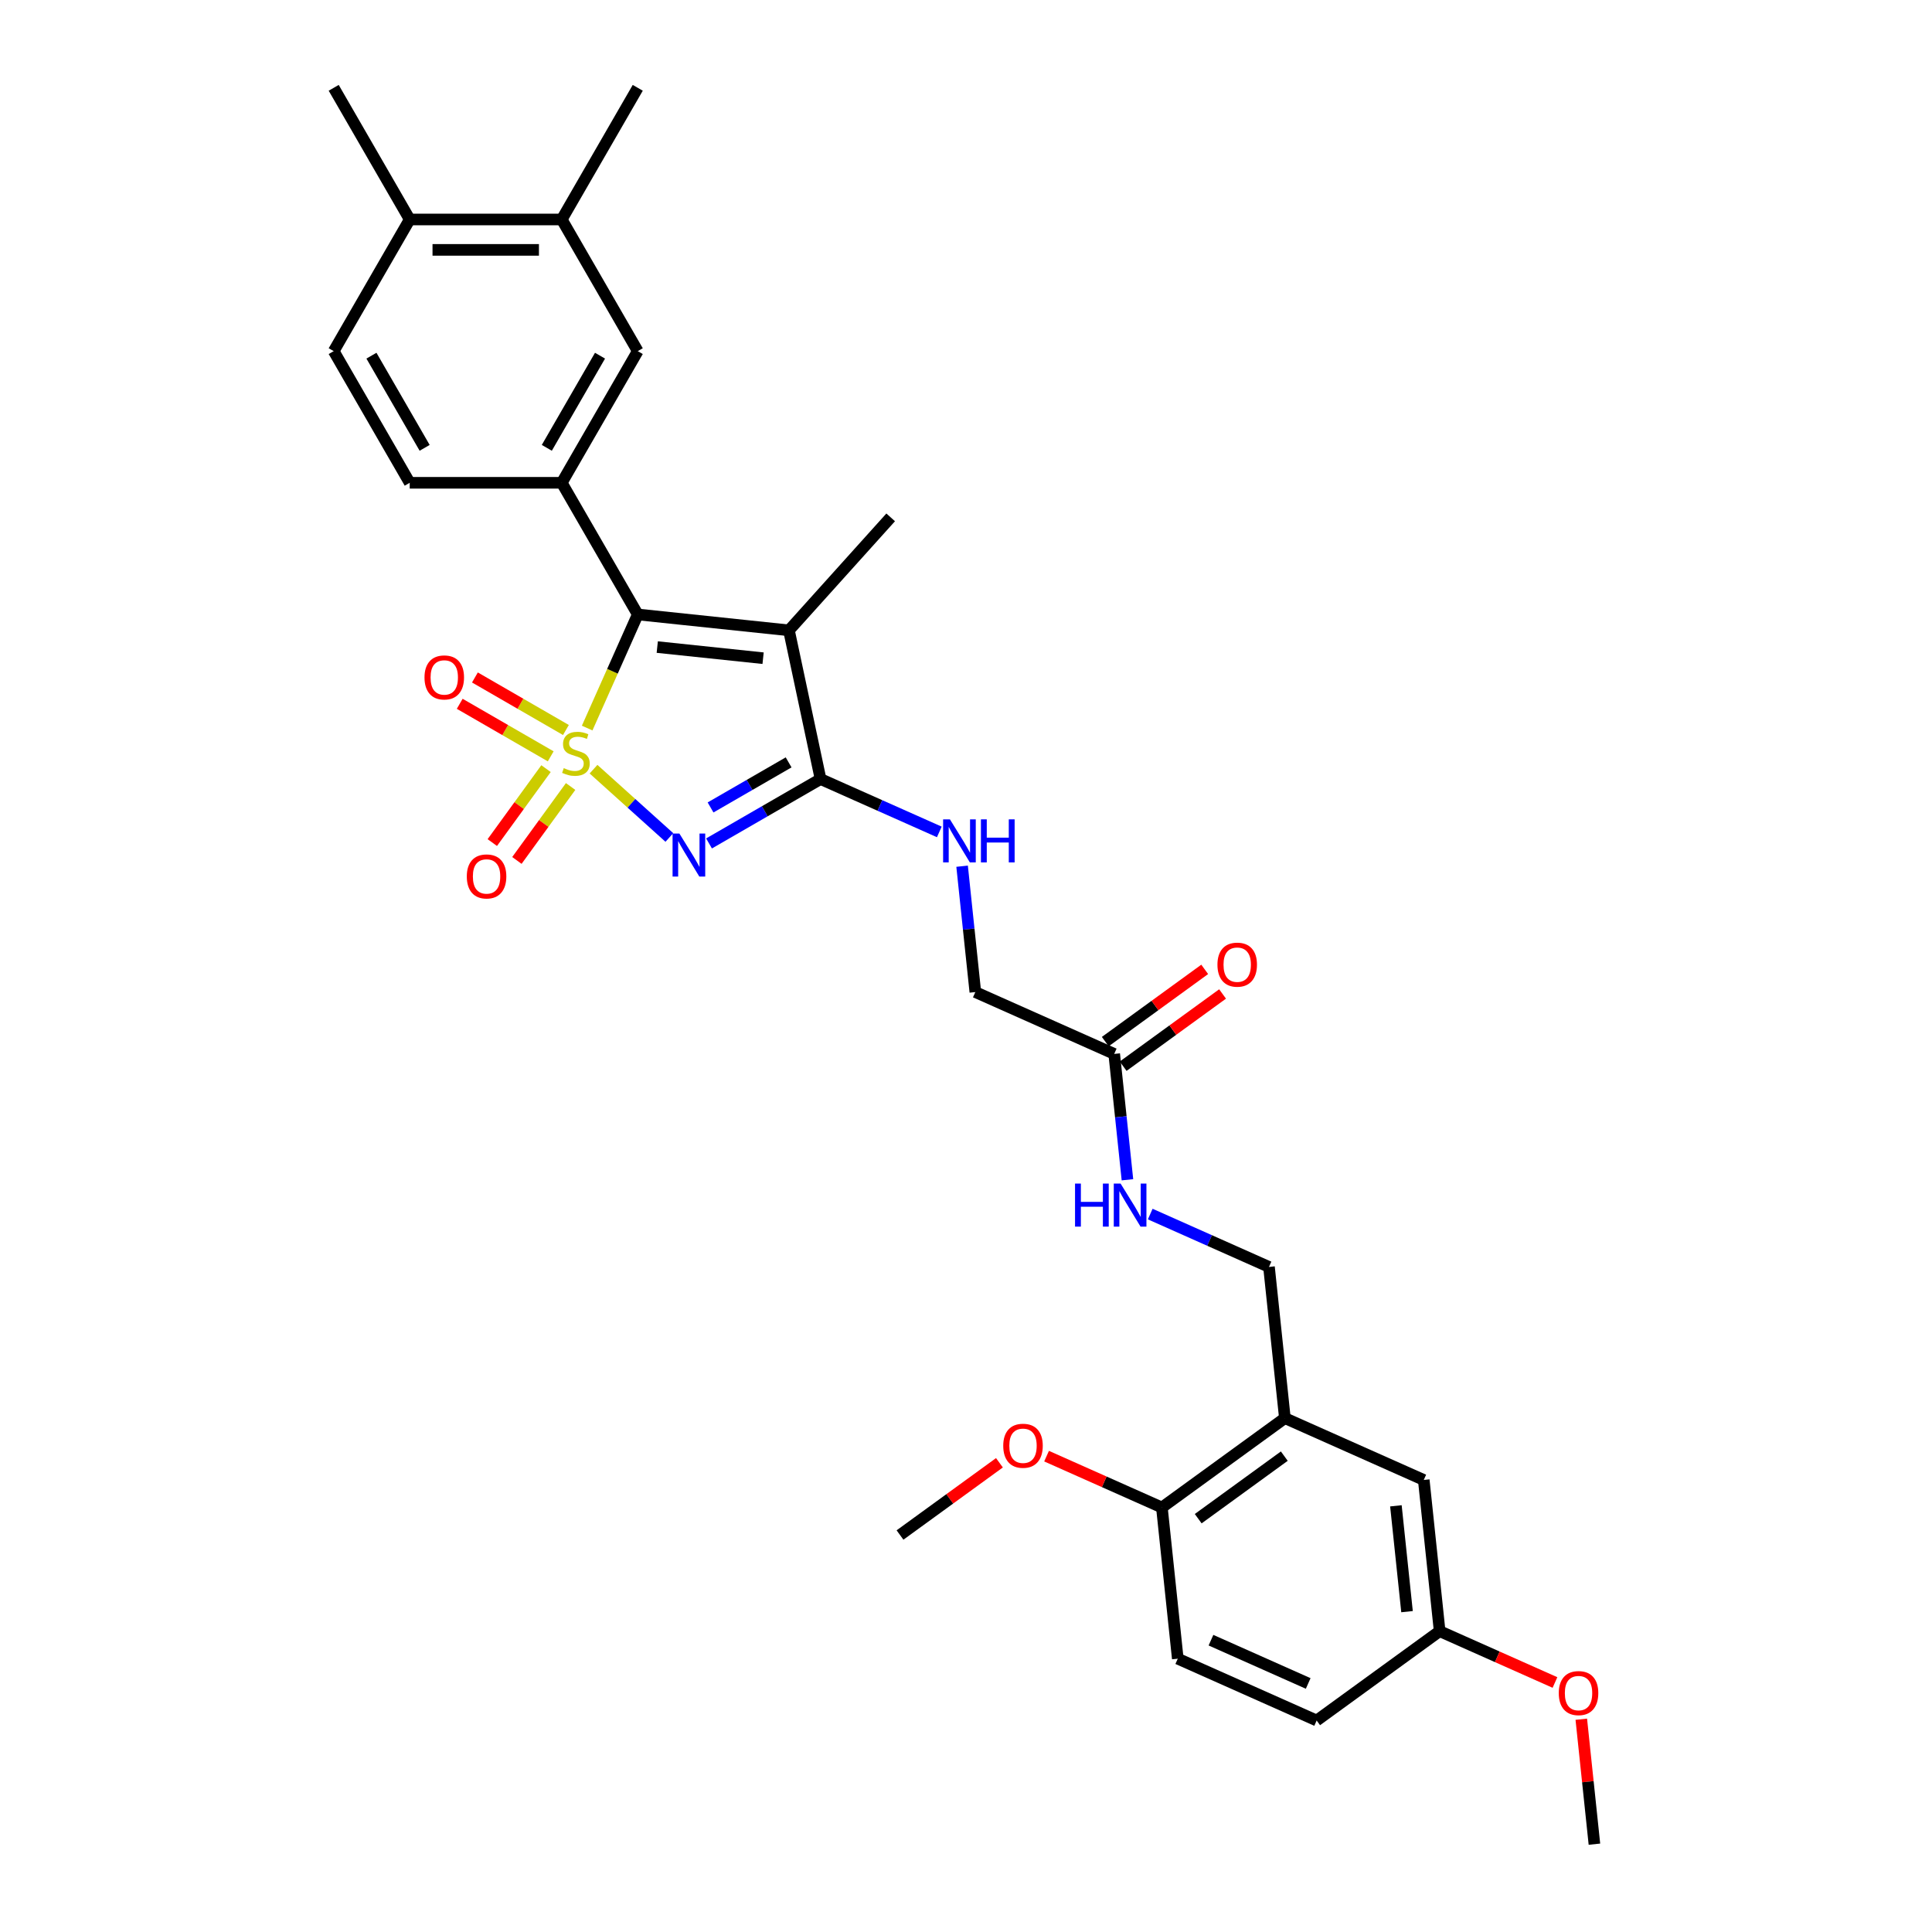 <?xml version='1.0' encoding='iso-8859-1'?>
<svg version='1.1' baseProfile='full'
              xmlns='http://www.w3.org/2000/svg'
                      xmlns:rdkit='http://www.rdkit.org/xml'
                      xmlns:xlink='http://www.w3.org/1999/xlink'
                  xml:space='preserve'
width='1000px' height='1000px' viewBox='0 0 1000 1000'>
<!-- END OF HEADER -->
<rect style='opacity:1.0;fill:#FFFFFF;stroke:none' width='1000' height='1000' x='0' y='0'> </rect>
<path class='bond-0' d='M 307.208,398.129 L 326.834,415.8' style='fill:none;fill-rule:evenodd;stroke:#CCCC00;stroke-width:6px;stroke-linecap:butt;stroke-linejoin:miter;stroke-opacity:1' />
<path class='bond-0' d='M 326.834,415.8 L 346.461,433.472' style='fill:none;fill-rule:evenodd;stroke:#0000FF;stroke-width:6px;stroke-linecap:butt;stroke-linejoin:miter;stroke-opacity:1' />
<path class='bond-1' d='M 303.919,376.846 L 317.01,347.442' style='fill:none;fill-rule:evenodd;stroke:#CCCC00;stroke-width:6px;stroke-linecap:butt;stroke-linejoin:miter;stroke-opacity:1' />
<path class='bond-1' d='M 317.01,347.442 L 330.101,318.039' style='fill:none;fill-rule:evenodd;stroke:#000000;stroke-width:6px;stroke-linecap:butt;stroke-linejoin:miter;stroke-opacity:1' />
<path class='bond-5' d='M 282.618,397.84 L 268.715,416.976' style='fill:none;fill-rule:evenodd;stroke:#CCCC00;stroke-width:6px;stroke-linecap:butt;stroke-linejoin:miter;stroke-opacity:1' />
<path class='bond-5' d='M 268.715,416.976 L 254.813,436.111' style='fill:none;fill-rule:evenodd;stroke:#FF0000;stroke-width:6px;stroke-linecap:butt;stroke-linejoin:miter;stroke-opacity:1' />
<path class='bond-5' d='M 295.35,407.091 L 281.447,426.226' style='fill:none;fill-rule:evenodd;stroke:#CCCC00;stroke-width:6px;stroke-linecap:butt;stroke-linejoin:miter;stroke-opacity:1' />
<path class='bond-5' d='M 281.447,426.226 L 267.545,445.361' style='fill:none;fill-rule:evenodd;stroke:#FF0000;stroke-width:6px;stroke-linecap:butt;stroke-linejoin:miter;stroke-opacity:1' />
<path class='bond-6' d='M 292.918,377.848 L 269.368,364.252' style='fill:none;fill-rule:evenodd;stroke:#CCCC00;stroke-width:6px;stroke-linecap:butt;stroke-linejoin:miter;stroke-opacity:1' />
<path class='bond-6' d='M 269.368,364.252 L 245.818,350.655' style='fill:none;fill-rule:evenodd;stroke:#FF0000;stroke-width:6px;stroke-linecap:butt;stroke-linejoin:miter;stroke-opacity:1' />
<path class='bond-6' d='M 285.049,391.478 L 261.499,377.881' style='fill:none;fill-rule:evenodd;stroke:#CCCC00;stroke-width:6px;stroke-linecap:butt;stroke-linejoin:miter;stroke-opacity:1' />
<path class='bond-6' d='M 261.499,377.881 L 237.949,364.284' style='fill:none;fill-rule:evenodd;stroke:#FF0000;stroke-width:6px;stroke-linecap:butt;stroke-linejoin:miter;stroke-opacity:1' />
<path class='bond-2' d='M 366.991,436.562 L 395.855,419.897' style='fill:none;fill-rule:evenodd;stroke:#0000FF;stroke-width:6px;stroke-linecap:butt;stroke-linejoin:miter;stroke-opacity:1' />
<path class='bond-2' d='M 395.855,419.897 L 424.719,403.233' style='fill:none;fill-rule:evenodd;stroke:#000000;stroke-width:6px;stroke-linecap:butt;stroke-linejoin:miter;stroke-opacity:1' />
<path class='bond-2' d='M 367.781,417.933 L 387.986,406.268' style='fill:none;fill-rule:evenodd;stroke:#0000FF;stroke-width:6px;stroke-linecap:butt;stroke-linejoin:miter;stroke-opacity:1' />
<path class='bond-2' d='M 387.986,406.268 L 408.191,394.603' style='fill:none;fill-rule:evenodd;stroke:#000000;stroke-width:6px;stroke-linecap:butt;stroke-linejoin:miter;stroke-opacity:1' />
<path class='bond-3' d='M 330.101,318.039 L 408.358,326.264' style='fill:none;fill-rule:evenodd;stroke:#000000;stroke-width:6px;stroke-linecap:butt;stroke-linejoin:miter;stroke-opacity:1' />
<path class='bond-3' d='M 340.195,334.924 L 394.975,340.681' style='fill:none;fill-rule:evenodd;stroke:#000000;stroke-width:6px;stroke-linecap:butt;stroke-linejoin:miter;stroke-opacity:1' />
<path class='bond-4' d='M 330.101,318.039 L 290.757,249.893' style='fill:none;fill-rule:evenodd;stroke:#000000;stroke-width:6px;stroke-linecap:butt;stroke-linejoin:miter;stroke-opacity:1' />
<path class='bond-8' d='M 424.719,403.233 L 455.452,416.916' style='fill:none;fill-rule:evenodd;stroke:#000000;stroke-width:6px;stroke-linecap:butt;stroke-linejoin:miter;stroke-opacity:1' />
<path class='bond-8' d='M 455.452,416.916 L 486.186,430.599' style='fill:none;fill-rule:evenodd;stroke:#0000FF;stroke-width:6px;stroke-linecap:butt;stroke-linejoin:miter;stroke-opacity:1' />
<path class='bond-31' d='M 424.719,403.233 L 408.358,326.264' style='fill:none;fill-rule:evenodd;stroke:#000000;stroke-width:6px;stroke-linecap:butt;stroke-linejoin:miter;stroke-opacity:1' />
<path class='bond-22' d='M 408.358,326.264 L 461.011,267.787' style='fill:none;fill-rule:evenodd;stroke:#000000;stroke-width:6px;stroke-linecap:butt;stroke-linejoin:miter;stroke-opacity:1' />
<path class='bond-9' d='M 290.757,249.893 L 330.101,181.747' style='fill:none;fill-rule:evenodd;stroke:#000000;stroke-width:6px;stroke-linecap:butt;stroke-linejoin:miter;stroke-opacity:1' />
<path class='bond-9' d='M 283.03,231.802 L 310.57,184.1' style='fill:none;fill-rule:evenodd;stroke:#000000;stroke-width:6px;stroke-linecap:butt;stroke-linejoin:miter;stroke-opacity:1' />
<path class='bond-14' d='M 290.757,249.893 L 212.069,249.893' style='fill:none;fill-rule:evenodd;stroke:#000000;stroke-width:6px;stroke-linecap:butt;stroke-linejoin:miter;stroke-opacity:1' />
<path class='bond-7' d='M 665.05,734.02 L 656.825,655.763' style='fill:none;fill-rule:evenodd;stroke:#000000;stroke-width:6px;stroke-linecap:butt;stroke-linejoin:miter;stroke-opacity:1' />
<path class='bond-12' d='M 665.05,734.02 L 601.39,780.272' style='fill:none;fill-rule:evenodd;stroke:#000000;stroke-width:6px;stroke-linecap:butt;stroke-linejoin:miter;stroke-opacity:1' />
<path class='bond-12' d='M 664.751,753.69 L 620.189,786.066' style='fill:none;fill-rule:evenodd;stroke:#000000;stroke-width:6px;stroke-linecap:butt;stroke-linejoin:miter;stroke-opacity:1' />
<path class='bond-16' d='M 665.05,734.02 L 736.935,766.026' style='fill:none;fill-rule:evenodd;stroke:#000000;stroke-width:6px;stroke-linecap:butt;stroke-linejoin:miter;stroke-opacity:1' />
<path class='bond-20' d='M 497.982,448.347 L 501.405,480.921' style='fill:none;fill-rule:evenodd;stroke:#0000FF;stroke-width:6px;stroke-linecap:butt;stroke-linejoin:miter;stroke-opacity:1' />
<path class='bond-20' d='M 501.405,480.921 L 504.829,513.495' style='fill:none;fill-rule:evenodd;stroke:#000000;stroke-width:6px;stroke-linecap:butt;stroke-linejoin:miter;stroke-opacity:1' />
<path class='bond-11' d='M 330.101,181.747 L 290.757,113.601' style='fill:none;fill-rule:evenodd;stroke:#000000;stroke-width:6px;stroke-linecap:butt;stroke-linejoin:miter;stroke-opacity:1' />
<path class='bond-10' d='M 576.714,545.501 L 504.829,513.495' style='fill:none;fill-rule:evenodd;stroke:#000000;stroke-width:6px;stroke-linecap:butt;stroke-linejoin:miter;stroke-opacity:1' />
<path class='bond-13' d='M 576.714,545.501 L 580.138,578.074' style='fill:none;fill-rule:evenodd;stroke:#000000;stroke-width:6px;stroke-linecap:butt;stroke-linejoin:miter;stroke-opacity:1' />
<path class='bond-13' d='M 580.138,578.074 L 583.562,610.648' style='fill:none;fill-rule:evenodd;stroke:#0000FF;stroke-width:6px;stroke-linecap:butt;stroke-linejoin:miter;stroke-opacity:1' />
<path class='bond-18' d='M 581.34,551.867 L 607.071,533.171' style='fill:none;fill-rule:evenodd;stroke:#000000;stroke-width:6px;stroke-linecap:butt;stroke-linejoin:miter;stroke-opacity:1' />
<path class='bond-18' d='M 607.071,533.171 L 632.803,514.476' style='fill:none;fill-rule:evenodd;stroke:#FF0000;stroke-width:6px;stroke-linecap:butt;stroke-linejoin:miter;stroke-opacity:1' />
<path class='bond-18' d='M 572.089,539.134 L 597.821,520.439' style='fill:none;fill-rule:evenodd;stroke:#000000;stroke-width:6px;stroke-linecap:butt;stroke-linejoin:miter;stroke-opacity:1' />
<path class='bond-18' d='M 597.821,520.439 L 623.553,501.744' style='fill:none;fill-rule:evenodd;stroke:#FF0000;stroke-width:6px;stroke-linecap:butt;stroke-linejoin:miter;stroke-opacity:1' />
<path class='bond-27' d='M 290.757,113.601 L 330.101,45.455' style='fill:none;fill-rule:evenodd;stroke:#000000;stroke-width:6px;stroke-linecap:butt;stroke-linejoin:miter;stroke-opacity:1' />
<path class='bond-32' d='M 290.757,113.601 L 212.069,113.601' style='fill:none;fill-rule:evenodd;stroke:#000000;stroke-width:6px;stroke-linecap:butt;stroke-linejoin:miter;stroke-opacity:1' />
<path class='bond-32' d='M 278.954,129.338 L 223.872,129.338' style='fill:none;fill-rule:evenodd;stroke:#000000;stroke-width:6px;stroke-linecap:butt;stroke-linejoin:miter;stroke-opacity:1' />
<path class='bond-21' d='M 601.39,780.272 L 609.615,858.529' style='fill:none;fill-rule:evenodd;stroke:#000000;stroke-width:6px;stroke-linecap:butt;stroke-linejoin:miter;stroke-opacity:1' />
<path class='bond-25' d='M 601.39,780.272 L 571.546,766.985' style='fill:none;fill-rule:evenodd;stroke:#000000;stroke-width:6px;stroke-linecap:butt;stroke-linejoin:miter;stroke-opacity:1' />
<path class='bond-25' d='M 571.546,766.985 L 541.701,753.697' style='fill:none;fill-rule:evenodd;stroke:#FF0000;stroke-width:6px;stroke-linecap:butt;stroke-linejoin:miter;stroke-opacity:1' />
<path class='bond-15' d='M 595.358,628.396 L 626.091,642.08' style='fill:none;fill-rule:evenodd;stroke:#0000FF;stroke-width:6px;stroke-linecap:butt;stroke-linejoin:miter;stroke-opacity:1' />
<path class='bond-15' d='M 626.091,642.08 L 656.825,655.763' style='fill:none;fill-rule:evenodd;stroke:#000000;stroke-width:6px;stroke-linecap:butt;stroke-linejoin:miter;stroke-opacity:1' />
<path class='bond-19' d='M 212.069,249.893 L 172.725,181.747' style='fill:none;fill-rule:evenodd;stroke:#000000;stroke-width:6px;stroke-linecap:butt;stroke-linejoin:miter;stroke-opacity:1' />
<path class='bond-19' d='M 219.796,231.802 L 192.256,184.1' style='fill:none;fill-rule:evenodd;stroke:#000000;stroke-width:6px;stroke-linecap:butt;stroke-linejoin:miter;stroke-opacity:1' />
<path class='bond-23' d='M 736.935,766.026 L 745.16,844.283' style='fill:none;fill-rule:evenodd;stroke:#000000;stroke-width:6px;stroke-linecap:butt;stroke-linejoin:miter;stroke-opacity:1' />
<path class='bond-23' d='M 722.518,779.409 L 728.275,834.189' style='fill:none;fill-rule:evenodd;stroke:#000000;stroke-width:6px;stroke-linecap:butt;stroke-linejoin:miter;stroke-opacity:1' />
<path class='bond-17' d='M 212.069,113.601 L 172.725,181.747' style='fill:none;fill-rule:evenodd;stroke:#000000;stroke-width:6px;stroke-linecap:butt;stroke-linejoin:miter;stroke-opacity:1' />
<path class='bond-28' d='M 212.069,113.601 L 172.725,45.455' style='fill:none;fill-rule:evenodd;stroke:#000000;stroke-width:6px;stroke-linecap:butt;stroke-linejoin:miter;stroke-opacity:1' />
<path class='bond-33' d='M 609.615,858.529 L 681.5,890.535' style='fill:none;fill-rule:evenodd;stroke:#000000;stroke-width:6px;stroke-linecap:butt;stroke-linejoin:miter;stroke-opacity:1' />
<path class='bond-33' d='M 626.799,848.953 L 677.119,871.357' style='fill:none;fill-rule:evenodd;stroke:#000000;stroke-width:6px;stroke-linecap:butt;stroke-linejoin:miter;stroke-opacity:1' />
<path class='bond-24' d='M 745.16,844.283 L 681.5,890.535' style='fill:none;fill-rule:evenodd;stroke:#000000;stroke-width:6px;stroke-linecap:butt;stroke-linejoin:miter;stroke-opacity:1' />
<path class='bond-26' d='M 745.16,844.283 L 775.005,857.57' style='fill:none;fill-rule:evenodd;stroke:#000000;stroke-width:6px;stroke-linecap:butt;stroke-linejoin:miter;stroke-opacity:1' />
<path class='bond-26' d='M 775.005,857.57 L 804.849,870.858' style='fill:none;fill-rule:evenodd;stroke:#FF0000;stroke-width:6px;stroke-linecap:butt;stroke-linejoin:miter;stroke-opacity:1' />
<path class='bond-29' d='M 517.308,757.128 L 491.576,775.823' style='fill:none;fill-rule:evenodd;stroke:#FF0000;stroke-width:6px;stroke-linecap:butt;stroke-linejoin:miter;stroke-opacity:1' />
<path class='bond-29' d='M 491.576,775.823 L 465.844,794.518' style='fill:none;fill-rule:evenodd;stroke:#000000;stroke-width:6px;stroke-linecap:butt;stroke-linejoin:miter;stroke-opacity:1' />
<path class='bond-30' d='M 818.473,889.87 L 821.872,922.208' style='fill:none;fill-rule:evenodd;stroke:#FF0000;stroke-width:6px;stroke-linecap:butt;stroke-linejoin:miter;stroke-opacity:1' />
<path class='bond-30' d='M 821.872,922.208 L 825.271,954.545' style='fill:none;fill-rule:evenodd;stroke:#000000;stroke-width:6px;stroke-linecap:butt;stroke-linejoin:miter;stroke-opacity:1' />
<path  class='atom-0' d='M 291.801 397.572
Q 292.053 397.667, 293.091 398.108
Q 294.13 398.548, 295.263 398.831
Q 296.428 399.083, 297.561 399.083
Q 299.67 399.083, 300.897 398.076
Q 302.125 397.037, 302.125 395.243
Q 302.125 394.016, 301.495 393.26
Q 300.897 392.505, 299.953 392.096
Q 299.009 391.687, 297.435 391.214
Q 295.452 390.616, 294.256 390.05
Q 293.091 389.483, 292.241 388.287
Q 291.423 387.091, 291.423 385.077
Q 291.423 382.275, 293.312 380.544
Q 295.232 378.813, 299.009 378.813
Q 301.59 378.813, 304.517 380.041
L 303.793 382.464
Q 301.117 381.363, 299.103 381.363
Q 296.931 381.363, 295.735 382.275
Q 294.539 383.157, 294.571 384.699
Q 294.571 385.895, 295.169 386.619
Q 295.798 387.343, 296.679 387.752
Q 297.592 388.161, 299.103 388.633
Q 301.117 389.263, 302.314 389.892
Q 303.51 390.522, 304.359 391.812
Q 305.241 393.071, 305.241 395.243
Q 305.241 398.328, 303.163 399.996
Q 301.117 401.633, 297.687 401.633
Q 295.704 401.633, 294.193 401.192
Q 292.714 400.783, 290.951 400.059
L 291.801 397.572
' fill='#CCCC00'/>
<path  class='atom-1' d='M 351.647 431.434
L 358.949 443.238
Q 359.673 444.402, 360.838 446.511
Q 362.002 448.62, 362.065 448.746
L 362.065 431.434
L 365.024 431.434
L 365.024 453.719
L 361.971 453.719
L 354.133 440.814
Q 353.221 439.303, 352.245 437.572
Q 351.301 435.841, 351.017 435.306
L 351.017 453.719
L 348.122 453.719
L 348.122 431.434
L 351.647 431.434
' fill='#0000FF'/>
<path  class='atom-6' d='M 241.615 453.647
Q 241.615 448.296, 244.259 445.306
Q 246.902 442.316, 251.844 442.316
Q 256.786 442.316, 259.43 445.306
Q 262.074 448.296, 262.074 453.647
Q 262.074 459.061, 259.398 462.145
Q 256.723 465.198, 251.844 465.198
Q 246.934 465.198, 244.259 462.145
Q 241.615 459.092, 241.615 453.647
M 251.844 462.68
Q 255.243 462.68, 257.069 460.414
Q 258.926 458.117, 258.926 453.647
Q 258.926 449.272, 257.069 447.069
Q 255.243 444.834, 251.844 444.834
Q 248.445 444.834, 246.588 447.037
Q 244.762 449.24, 244.762 453.647
Q 244.762 458.148, 246.588 460.414
Q 248.445 462.68, 251.844 462.68
' fill='#FF0000'/>
<path  class='atom-7' d='M 219.72 350.643
Q 219.72 345.292, 222.364 342.302
Q 225.008 339.312, 229.95 339.312
Q 234.891 339.312, 237.535 342.302
Q 240.179 345.292, 240.179 350.643
Q 240.179 356.057, 237.504 359.141
Q 234.829 362.194, 229.95 362.194
Q 225.04 362.194, 222.364 359.141
Q 219.72 356.088, 219.72 350.643
M 229.95 359.676
Q 233.349 359.676, 235.175 357.41
Q 237.032 355.112, 237.032 350.643
Q 237.032 346.268, 235.175 344.064
Q 233.349 341.83, 229.95 341.83
Q 226.551 341.83, 224.693 344.033
Q 222.868 346.236, 222.868 350.643
Q 222.868 355.144, 224.693 357.41
Q 226.551 359.676, 229.95 359.676
' fill='#FF0000'/>
<path  class='atom-9' d='M 491.678 424.096
L 498.98 435.899
Q 499.704 437.063, 500.869 439.172
Q 502.033 441.281, 502.096 441.407
L 502.096 424.096
L 505.055 424.096
L 505.055 446.38
L 502.002 446.38
L 494.165 433.475
Q 493.252 431.964, 492.276 430.233
Q 491.332 428.502, 491.049 427.967
L 491.049 446.38
L 488.153 446.38
L 488.153 424.096
L 491.678 424.096
' fill='#0000FF'/>
<path  class='atom-9' d='M 507.73 424.096
L 510.752 424.096
L 510.752 433.57
L 522.146 433.57
L 522.146 424.096
L 525.168 424.096
L 525.168 446.38
L 522.146 446.38
L 522.146 436.088
L 510.752 436.088
L 510.752 446.38
L 507.73 446.38
L 507.73 424.096
' fill='#0000FF'/>
<path  class='atom-14' d='M 556.439 612.615
L 559.46 612.615
L 559.46 622.09
L 570.854 622.09
L 570.854 612.615
L 573.876 612.615
L 573.876 634.9
L 570.854 634.9
L 570.854 624.608
L 559.46 624.608
L 559.46 634.9
L 556.439 634.9
L 556.439 612.615
' fill='#0000FF'/>
<path  class='atom-14' d='M 580.014 612.615
L 587.316 624.419
Q 588.04 625.583, 589.204 627.692
Q 590.369 629.801, 590.432 629.927
L 590.432 612.615
L 593.391 612.615
L 593.391 634.9
L 590.338 634.9
L 582.5 621.995
Q 581.587 620.484, 580.612 618.753
Q 579.667 617.022, 579.384 616.487
L 579.384 634.9
L 576.488 634.9
L 576.488 612.615
L 580.014 612.615
' fill='#0000FF'/>
<path  class='atom-19' d='M 630.145 499.312
Q 630.145 493.961, 632.789 490.971
Q 635.433 487.981, 640.375 487.981
Q 645.316 487.981, 647.96 490.971
Q 650.604 493.961, 650.604 499.312
Q 650.604 504.725, 647.929 507.81
Q 645.253 510.863, 640.375 510.863
Q 635.464 510.863, 632.789 507.81
Q 630.145 504.757, 630.145 499.312
M 640.375 508.345
Q 643.774 508.345, 645.599 506.079
Q 647.456 503.781, 647.456 499.312
Q 647.456 494.937, 645.599 492.733
Q 643.774 490.499, 640.375 490.499
Q 636.975 490.499, 635.118 492.702
Q 633.293 494.905, 633.293 499.312
Q 633.293 503.813, 635.118 506.079
Q 636.975 508.345, 640.375 508.345
' fill='#FF0000'/>
<path  class='atom-26' d='M 519.275 748.33
Q 519.275 742.979, 521.919 739.989
Q 524.563 736.999, 529.505 736.999
Q 534.446 736.999, 537.09 739.989
Q 539.734 742.979, 539.734 748.33
Q 539.734 753.743, 537.059 756.828
Q 534.383 759.881, 529.505 759.881
Q 524.594 759.881, 521.919 756.828
Q 519.275 753.775, 519.275 748.33
M 529.505 757.363
Q 532.904 757.363, 534.729 755.097
Q 536.587 752.799, 536.587 748.33
Q 536.587 743.955, 534.729 741.751
Q 532.904 739.517, 529.505 739.517
Q 526.105 739.517, 524.248 741.72
Q 522.423 743.923, 522.423 748.33
Q 522.423 752.831, 524.248 755.097
Q 526.105 757.363, 529.505 757.363
' fill='#FF0000'/>
<path  class='atom-27' d='M 806.816 876.351
Q 806.816 871, 809.46 868.01
Q 812.104 865.02, 817.046 865.02
Q 821.987 865.02, 824.631 868.01
Q 827.275 871, 827.275 876.351
Q 827.275 881.765, 824.6 884.85
Q 821.924 887.903, 817.046 887.903
Q 812.136 887.903, 809.46 884.85
Q 806.816 881.796, 806.816 876.351
M 817.046 885.385
Q 820.445 885.385, 822.271 883.118
Q 824.128 880.821, 824.128 876.351
Q 824.128 871.976, 822.271 869.773
Q 820.445 867.538, 817.046 867.538
Q 813.646 867.538, 811.789 869.741
Q 809.964 871.945, 809.964 876.351
Q 809.964 880.852, 811.789 883.118
Q 813.646 885.385, 817.046 885.385
' fill='#FF0000'/>
</svg>
